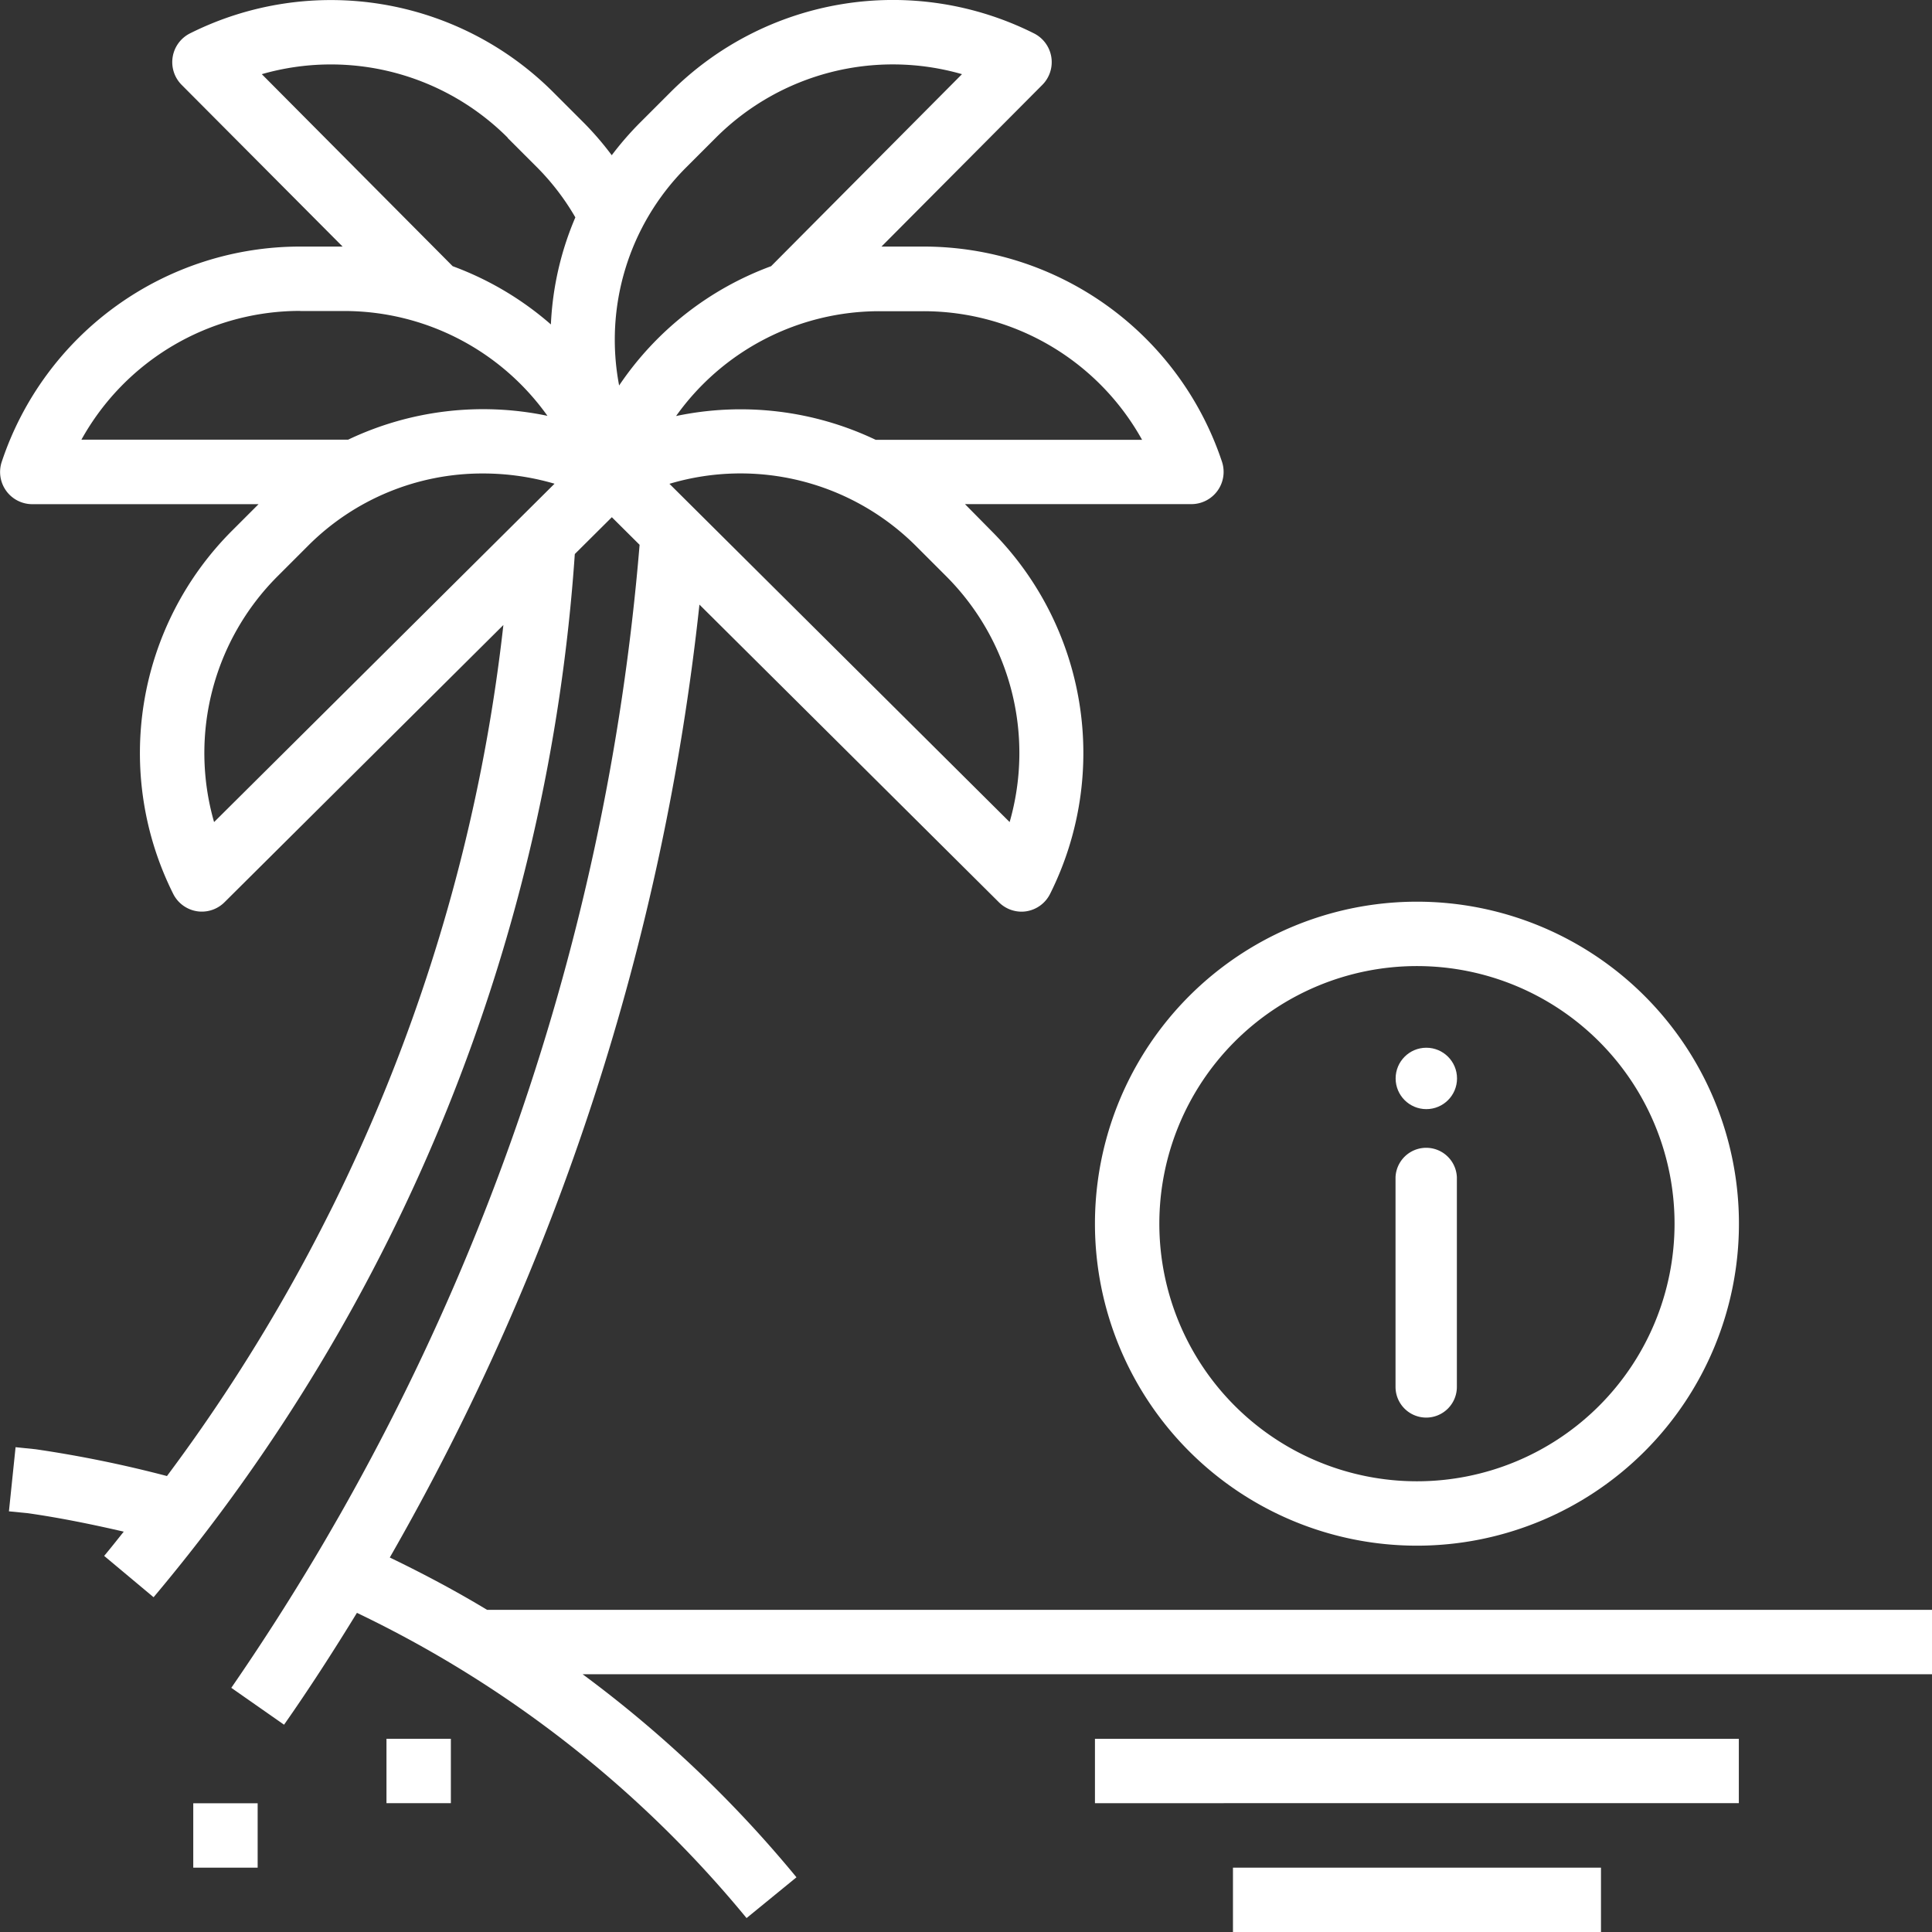 <svg xmlns="http://www.w3.org/2000/svg" width="38.707" height="38.708" viewBox="0 0 38.707 38.708">
  <rect x="0" y="0" width="38.707" height="38.708" fill="#333333" stroke="none"/>
  <g id="Group_9388" data-name="Group 9388" transform="translate(16662.307 3648)">
    <g id="sunset" transform="translate(-16662.484 -3648)">
      <path id="Path_29370" data-name="Path 29370" d="M329.4,277.607a6.451,6.451,0,1,0,6.451-6.451A6.451,6.451,0,0,0,329.4,277.607Zm6.451-5.161a5.161,5.161,0,1,1-5.161,5.161A5.161,5.161,0,0,1,335.849,272.446Zm0,0" transform="translate(-307.286 -253.091)" fill="#fff"/>
      <path id="Path_29371" data-name="Path 29371" d="M370.9,561.637h7.373v1.29H370.9Zm0,0" transform="translate(-346.021 -524.219)" fill="#fff"/>
      <path id="Path_29372" data-name="Path 29372" d="M329.4,522.9h12.9v1.29H329.4Zm0,0" transform="translate(-307.286 -488.064)" fill="#fff"/>
      <path id="Path_29373" data-name="Path 29373" d="M116.379,522.9h1.29v1.29h-1.29Zm0,0" transform="translate(-108.459 -488.064)" fill="#fff"/>
      <path id="Path_29374" data-name="Path 29374" d="M58.285,542.27h1.29v1.29h-1.29Zm0,0" transform="translate(-54.236 -506.142)" fill="#fff"/>
      <path id="Path_29375" data-name="Path 29375" d="M7.984,31.208a48.857,48.857,0,0,0,6.206-19.095l6,5.964a.644.644,0,0,0,.452.188.609.609,0,0,0,.1-.008.644.644,0,0,0,.473-.348,6.3,6.3,0,0,0-1.182-7.279L19.51,10.1h4.537a.646.646,0,0,0,.612-.849,6.3,6.3,0,0,0-5.983-4.311h-.839L21.06,1.7A.645.645,0,0,0,20.891.668a6.3,6.3,0,0,0-7.283,1.181l-.616.616a6.309,6.309,0,0,0-.559.645,6.2,6.2,0,0,0-.554-.645l-.616-.616A6.3,6.3,0,0,0,3.985.668.645.645,0,0,0,3.816,1.7l3.225,3.24H6.194A6.3,6.3,0,0,0,.212,9.252a.645.645,0,0,0,.612.849H5.357l-.528.528a6.3,6.3,0,0,0-1.182,7.279.645.645,0,0,0,.473.348.612.612,0,0,0,.1.008.644.644,0,0,0,.455-.188l5.587-5.554A34.965,34.965,0,0,1,3.522,29.572a24.07,24.07,0,0,0-2.633-.537l-.4-.041L.356,30.279l.376.037c.645.092,1.286.223,1.924.37-.129.162-.258.326-.392.486L3.254,32a36.319,36.319,0,0,0,8.439-20.9l.742-.738.556.553a47.166,47.166,0,0,1-8.18,22.9l1.057.739c.507-.724.991-1.475,1.46-2.241a22.881,22.881,0,0,1,7.806,6.115l1-.817a24.1,24.1,0,0,0-4.284-4.068H38.885v-1.29H9.936c-.632-.382-1.285-.728-1.952-1.05ZM20.405,16.47,13.589,9.693a4.976,4.976,0,0,1,4.925,1.232l.616.616a5.009,5.009,0,0,1,1.275,4.928Zm2.658-7.658H17.722a6.291,6.291,0,0,0-4-.477,5,5,0,0,1,4.078-2.1h.871a5.009,5.009,0,0,1,4.389,2.58ZM13.9,3.378l.616-.616A5.012,5.012,0,0,1,19.45,1.486L15.626,5.333a6.292,6.292,0,0,0-3.045,2.39A4.883,4.883,0,0,1,13.9,3.378Zm-3.554-.616.616.616a4.9,4.9,0,0,1,.742.977A6.138,6.138,0,0,0,11.214,6.5,6.293,6.293,0,0,0,9.246,5.333L5.422,1.486a5.01,5.01,0,0,1,4.929,1.275ZM6.192,6.231h.871a5,5,0,0,1,4.082,2.1,6.294,6.294,0,0,0-3.994.478H1.808a5.009,5.009,0,0,1,4.386-2.58ZM4.466,16.47a5.009,5.009,0,0,1,1.275-4.928l.616-.616a4.931,4.931,0,0,1,3.5-1.44,5.1,5.1,0,0,1,1.43.205Zm0,0" fill="#fff"/>
      <g id="Group_9262" data-name="Group 9262" transform="translate(-353.374 -60.992)">
        <g id="Group_9246" data-name="Group 9246" transform="translate(381.509 83.961)">
          <g id="Group_9245" data-name="Group 9245" transform="translate(0 0)">
            <path id="Path_29376" data-name="Path 29376" d="M382.168,119.593a.615.615,0,0,0,.615-.615v-4.2a.615.615,0,0,0-1.229,0v4.2A.615.615,0,0,0,382.168,119.593Z" transform="translate(-381.553 -114.161)" fill="#fff"/>
          </g>
        </g>
        <g id="Group_9248" data-name="Group 9248" transform="translate(381.512 81.983)">
          <g id="Group_9247" data-name="Group 9247" transform="translate(0 0)">
            <circle id="Ellipse_379" data-name="Ellipse 379" cx="0.615" cy="0.615" r="0.615" transform="translate(0)" fill="#fff"/>
          </g>
        </g>
      </g>
    </g>
  </g>
</svg>
